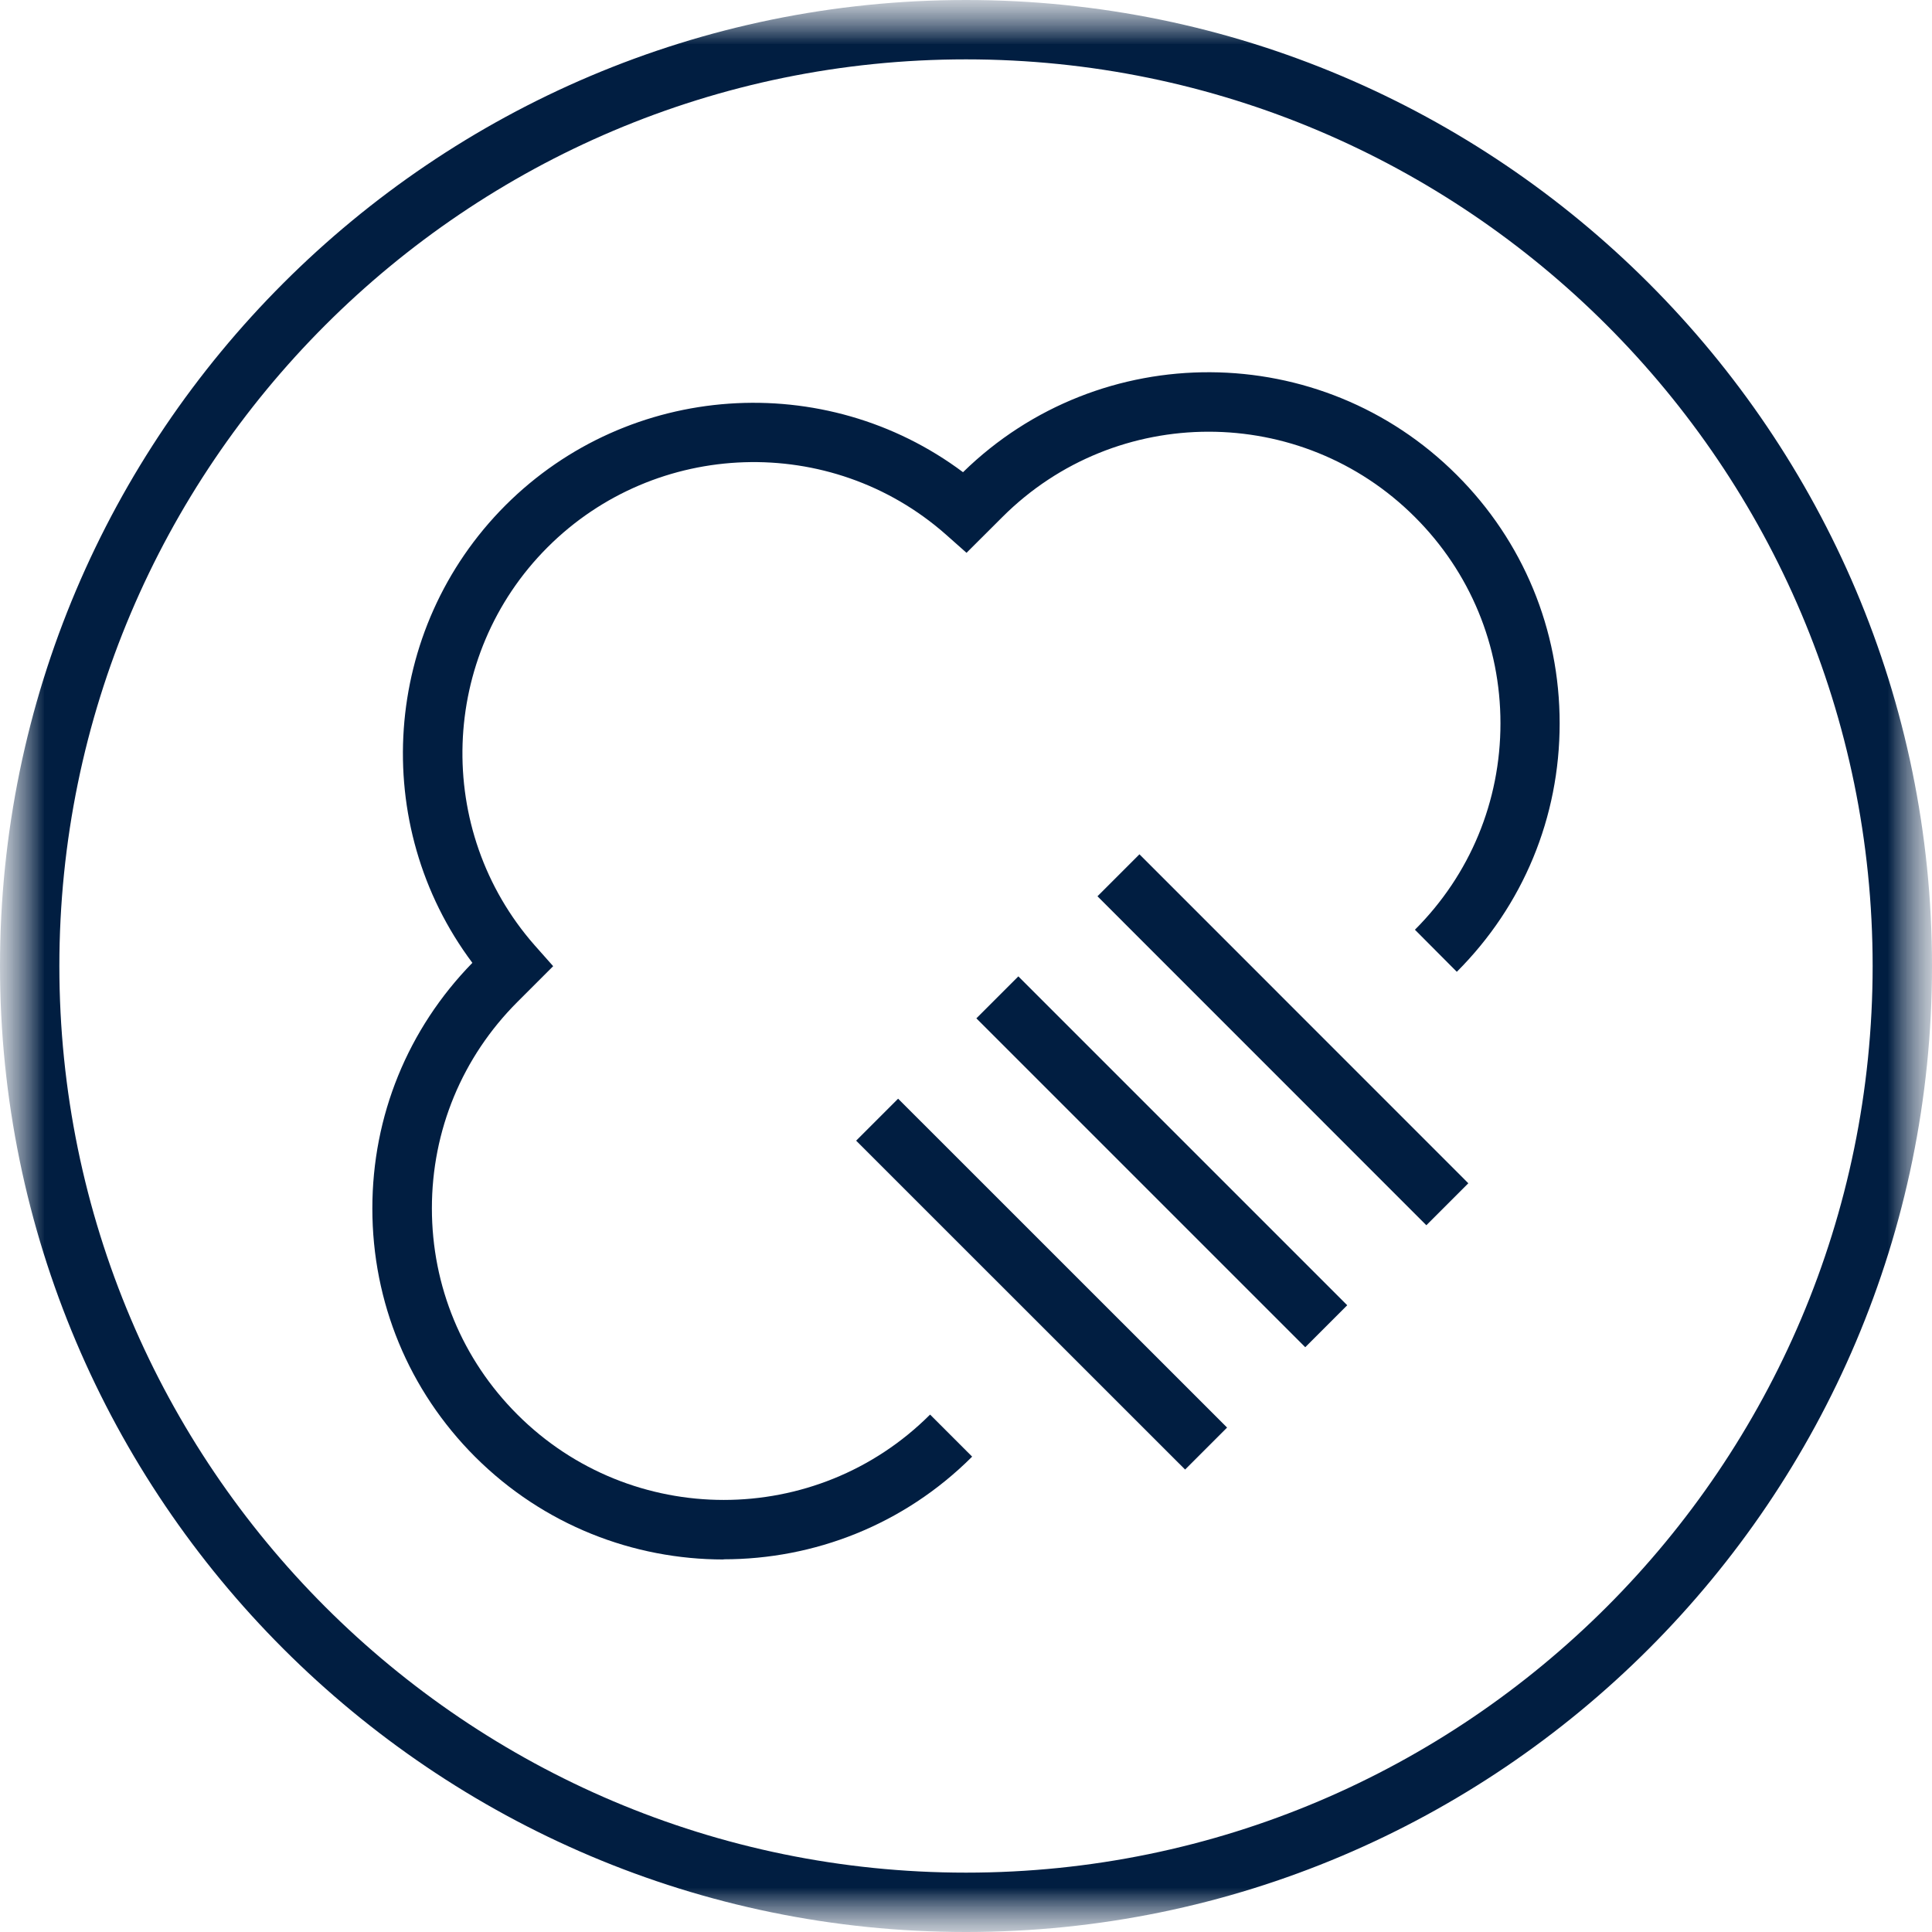 <svg width="22" height="22" viewBox="0 0 22 22" fill="none" xmlns="http://www.w3.org/2000/svg">
<g clip-path="url(#clip0_6_3568)">
<mask id="mask0_6_3568" style="mask-type:luminance" maskUnits="userSpaceOnUse" x="0" y="0" width="22" height="22">
<path d="M22 0H0V22H22V0Z" fill="white"/>
</mask>
<g mask="url(#mask0_6_3568)">
<mask id="mask1_6_3568" style="mask-type:luminance" maskUnits="userSpaceOnUse" x="0" y="0" width="22" height="22">
<path d="M22 0H0V22H22V0Z" fill="white"/>
</mask>
<g mask="url(#mask1_6_3568)">
<path d="M8.239 17.758C7.215 17.758 6.192 17.369 5.411 16.59C4.655 15.834 4.24 14.83 4.24 13.761C4.24 12.707 4.643 11.718 5.379 10.964C4.204 9.396 4.345 7.166 5.756 5.754C7.166 4.345 9.396 4.202 10.966 5.377C12.529 3.848 15.041 3.86 16.589 5.409C17.345 6.164 17.76 7.168 17.76 8.237C17.76 9.307 17.345 10.31 16.589 11.066L16.112 10.587C16.741 9.958 17.086 9.124 17.086 8.237C17.086 7.351 16.741 6.516 16.112 5.888C14.816 4.592 12.71 4.592 11.414 5.888L11.006 6.295L10.768 6.084C9.462 4.934 7.47 4.997 6.235 6.232C5.001 7.466 4.938 9.456 6.088 10.764L6.299 11.002L5.892 11.409C5.263 12.038 4.918 12.872 4.918 13.759C4.918 14.646 5.263 15.48 5.892 16.108C7.188 17.404 9.295 17.404 10.591 16.108L11.07 16.587C10.29 17.367 9.267 17.756 8.241 17.756L8.239 17.758Z" fill="#011E41"/>
<path d="M10.227 12.511L9.749 12.989L13.495 16.734L13.973 16.256L10.227 12.511Z" fill="#011E41"/>
<path d="M11.596 11.118L11.118 11.596L14.863 15.341L15.341 14.863L11.596 11.118Z" fill="#011E41"/>
<path d="M12.975 9.728L12.497 10.206L16.242 13.952L16.72 13.474L12.975 9.728Z" fill="#011E41"/>
<path d="M11 22C4.934 22 0 17.064 0 11C0 4.935 4.934 0 11 0C17.067 0 22 4.934 22 11C22 17.067 17.067 22 11 22ZM11 0.676C5.307 0.676 0.676 5.307 0.676 11C0.676 16.693 5.307 21.324 11 21.324C16.693 21.324 21.324 16.693 21.324 11C21.324 5.307 16.693 0.676 11 0.676Z" fill="#011E41"/>
</g>
</g>
</g>
<defs>
<clipPath id="clip0_6_3568">
<rect width="22" height="22" fill="white"/>
</clipPath>
</defs>
</svg>
